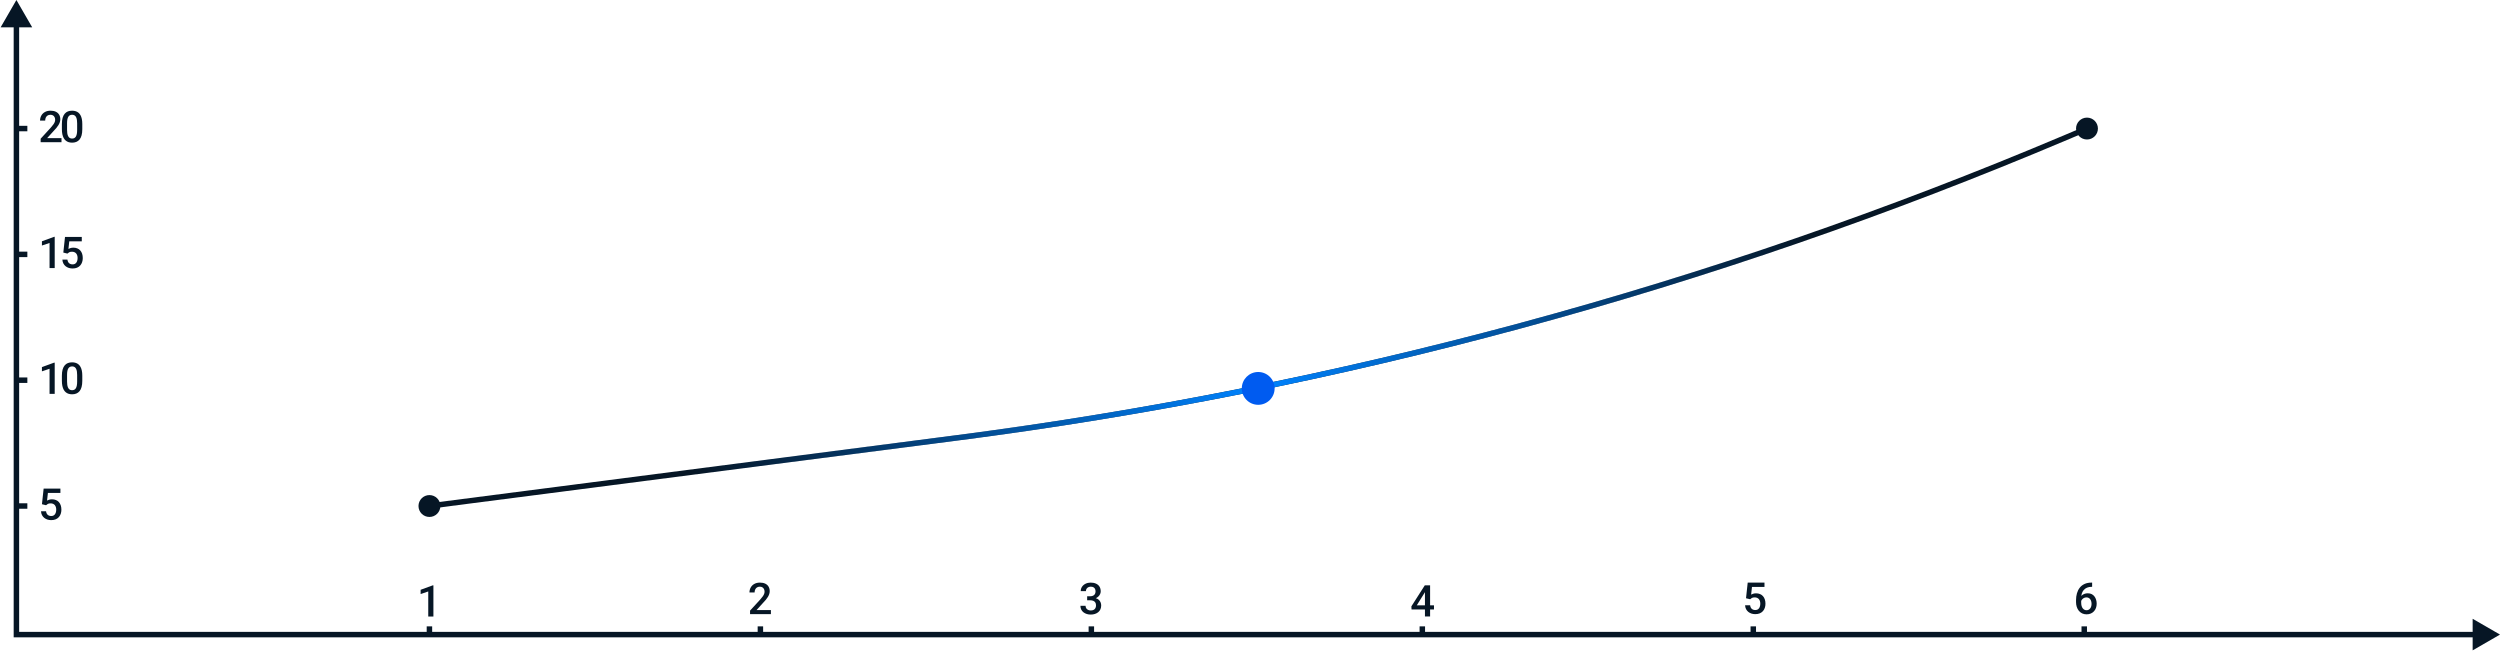 <?xml version="1.0" encoding="UTF-8"?> <svg xmlns="http://www.w3.org/2000/svg" width="914" height="238" viewBox="0 0 914 238" fill="none"><g clip-path="url(#clip0_868_512)"><path d="M6 0L0.227 10H11.774L6 0ZM6 232H5V233H6V232ZM914 232L904 226.227V237.774L914 232ZM6 9H5V232H6H7V9H6ZM6 232V233H905V232V231H6V232Z" fill="#061625"></path><path d="M764.648 213H764.882V214.539H764.75C764.078 214.539 763.497 214.643 763.007 214.851C762.523 215.06 762.125 215.346 761.812 215.711C761.5 216.075 761.265 216.502 761.109 216.992C760.958 217.476 760.882 217.992 760.882 218.539V220.328C760.882 220.781 760.932 221.182 761.031 221.531C761.13 221.875 761.268 222.164 761.445 222.398C761.627 222.627 761.836 222.802 762.07 222.922C762.304 223.041 762.557 223.101 762.828 223.101C763.109 223.101 763.364 223.044 763.593 222.929C763.822 222.81 764.018 222.646 764.179 222.437C764.341 222.229 764.463 221.981 764.546 221.695C764.63 221.409 764.671 221.096 764.671 220.757C764.671 220.435 764.63 220.133 764.546 219.851C764.468 219.565 764.351 219.315 764.195 219.101C764.039 218.883 763.843 218.713 763.609 218.593C763.38 218.468 763.114 218.406 762.812 218.406C762.437 218.406 762.096 218.494 761.789 218.672C761.487 218.849 761.242 219.08 761.054 219.367C760.872 219.648 760.773 219.948 760.757 220.265L760.039 220.031C760.08 219.547 760.187 219.112 760.359 218.726C760.536 218.341 760.768 218.013 761.054 217.742C761.341 217.471 761.671 217.265 762.046 217.125C762.427 216.979 762.843 216.906 763.296 216.906C763.849 216.906 764.328 217.01 764.734 217.218C765.14 217.427 765.476 217.711 765.742 218.07C766.013 218.424 766.213 218.83 766.343 219.289C766.479 219.742 766.546 220.216 766.546 220.711C766.546 221.257 766.463 221.768 766.296 222.242C766.13 222.711 765.885 223.122 765.562 223.476C765.244 223.83 764.856 224.106 764.398 224.304C763.945 224.502 763.429 224.601 762.851 224.601C762.242 224.601 761.697 224.484 761.218 224.25C760.744 224.015 760.341 223.692 760.007 223.281C759.679 222.869 759.429 222.396 759.257 221.859C759.086 221.323 759 220.755 759 220.156V219.375C759 218.51 759.109 217.695 759.328 216.929C759.546 216.159 759.882 215.479 760.336 214.89C760.794 214.302 761.38 213.841 762.093 213.507C762.807 213.169 763.658 213 764.648 213Z" fill="#061625"></path><path d="M16.836 184.711L15.336 184.344L15.953 178.625H22.086V180.219H17.516L17.203 183.008C17.38 182.904 17.625 182.802 17.938 182.703C18.25 182.599 18.607 182.547 19.008 182.547C19.544 182.547 20.023 182.635 20.445 182.812C20.872 182.984 21.234 183.237 21.531 183.57C21.828 183.898 22.055 184.299 22.211 184.773C22.367 185.242 22.445 185.771 22.445 186.359C22.445 186.885 22.367 187.378 22.211 187.836C22.06 188.294 21.831 188.698 21.523 189.047C21.216 189.396 20.828 189.669 20.359 189.867C19.896 190.06 19.346 190.156 18.711 190.156C18.237 190.156 17.781 190.089 17.344 189.953C16.912 189.812 16.523 189.607 16.18 189.336C15.836 189.06 15.56 188.721 15.352 188.32C15.143 187.914 15.023 187.448 14.992 186.922H16.836C16.883 187.292 16.984 187.607 17.141 187.867C17.302 188.122 17.516 188.318 17.781 188.453C18.047 188.589 18.354 188.656 18.703 188.656C19.021 188.656 19.294 188.602 19.523 188.492C19.753 188.378 19.943 188.216 20.094 188.008C20.25 187.794 20.365 187.544 20.438 187.258C20.516 186.971 20.555 186.654 20.555 186.305C20.555 185.971 20.51 185.667 20.422 185.391C20.338 185.115 20.211 184.875 20.039 184.672C19.872 184.469 19.662 184.312 19.406 184.203C19.151 184.089 18.857 184.031 18.523 184.031C18.076 184.031 17.732 184.096 17.492 184.227C17.258 184.357 17.039 184.518 16.836 184.711Z" fill="#061625"></path><path d="M158.453 214V225.414H156.57V216.234L153.781 217.18V215.625L158.227 214H158.453Z" fill="#061625"></path><path d="M281.844 223.031V224.531H274.218V223.242L277.922 219.203C278.328 218.745 278.648 218.349 278.883 218.015C279.117 217.682 279.281 217.383 279.375 217.117C279.474 216.846 279.523 216.583 279.523 216.328C279.523 215.969 279.455 215.653 279.32 215.383C279.19 215.107 278.997 214.89 278.742 214.734C278.487 214.573 278.177 214.492 277.812 214.492C277.39 214.492 277.036 214.583 276.75 214.765C276.463 214.948 276.247 215.2 276.101 215.523C275.955 215.841 275.883 216.205 275.883 216.617H274C274 215.955 274.151 215.351 274.453 214.804C274.755 214.252 275.192 213.815 275.765 213.492C276.338 213.164 277.028 213 277.836 213C278.596 213 279.242 213.127 279.773 213.383C280.304 213.638 280.708 214 280.984 214.469C281.265 214.937 281.406 215.492 281.406 216.133C281.406 216.487 281.349 216.838 281.234 217.187C281.12 217.536 280.955 217.885 280.742 218.234C280.534 218.578 280.286 218.924 280 219.273C279.713 219.617 279.398 219.966 279.054 220.32L276.594 223.031H281.844Z" fill="#061625"></path><path d="M397.461 217.992H398.586C399.024 217.992 399.386 217.916 399.672 217.765C399.964 217.614 400.18 217.406 400.321 217.14C400.461 216.875 400.532 216.57 400.532 216.226C400.532 215.867 400.467 215.56 400.336 215.304C400.211 215.044 400.019 214.843 399.758 214.703C399.503 214.562 399.178 214.492 398.782 214.492C398.448 214.492 398.146 214.56 397.876 214.695C397.61 214.825 397.399 215.013 397.243 215.258C397.086 215.497 397.008 215.784 397.008 216.117H395.118C395.118 215.513 395.277 214.976 395.594 214.508C395.912 214.039 396.344 213.672 396.891 213.406C397.443 213.135 398.063 213 398.75 213C399.485 213 400.126 213.122 400.672 213.367C401.224 213.607 401.654 213.966 401.961 214.445C402.269 214.924 402.422 215.518 402.422 216.226C402.422 216.549 402.347 216.877 402.196 217.211C402.045 217.544 401.821 217.849 401.524 218.125C401.227 218.396 400.857 218.617 400.415 218.789C399.972 218.955 399.459 219.039 398.876 219.039H397.461V217.992ZM397.461 219.461V218.429H398.876C399.542 218.429 400.11 218.508 400.579 218.664C401.053 218.82 401.438 219.036 401.735 219.312C402.032 219.583 402.248 219.893 402.383 220.242C402.524 220.591 402.594 220.961 402.594 221.351C402.594 221.883 402.498 222.357 402.305 222.773C402.118 223.185 401.849 223.534 401.5 223.82C401.152 224.107 400.743 224.323 400.274 224.469C399.81 224.614 399.305 224.687 398.758 224.687C398.269 224.687 397.8 224.62 397.352 224.484C396.904 224.349 396.503 224.148 396.149 223.883C395.795 223.612 395.514 223.276 395.305 222.875C395.102 222.469 395 222 395 221.469H396.883C396.883 221.807 396.961 222.107 397.118 222.367C397.279 222.622 397.503 222.823 397.79 222.969C398.081 223.114 398.415 223.187 398.79 223.187C399.185 223.187 399.527 223.117 399.813 222.976C400.099 222.836 400.318 222.627 400.469 222.351C400.626 222.075 400.704 221.742 400.704 221.351C400.704 220.909 400.618 220.549 400.446 220.273C400.274 219.997 400.029 219.794 399.711 219.664C399.394 219.528 399.019 219.461 398.586 219.461H397.461Z" fill="#061625"></path><path d="M524.265 221.32V222.82H516.062L516 221.687L520.906 214H522.414L520.781 216.797L517.961 221.32H524.265ZM522.844 214V225.375H520.961V214H522.844Z" fill="#061625"></path><path d="M639.844 219.086L638.344 218.719L638.961 213H645.094V214.594H640.524L640.211 217.383C640.388 217.279 640.633 217.177 640.946 217.078C641.258 216.974 641.615 216.922 642.016 216.922C642.552 216.922 643.032 217.01 643.453 217.187C643.881 217.359 644.243 217.612 644.539 217.945C644.836 218.273 645.063 218.674 645.219 219.148C645.375 219.617 645.453 220.146 645.453 220.734C645.453 221.26 645.375 221.753 645.219 222.211C645.068 222.669 644.839 223.073 644.532 223.422C644.224 223.771 643.836 224.044 643.367 224.242C642.904 224.435 642.354 224.531 641.719 224.531C641.245 224.531 640.789 224.464 640.352 224.328C639.92 224.187 639.532 223.982 639.188 223.711C638.844 223.435 638.568 223.096 638.36 222.695C638.151 222.289 638.032 221.823 638 221.297H639.844C639.891 221.667 639.993 221.982 640.149 222.242C640.31 222.497 640.524 222.693 640.789 222.828C641.055 222.964 641.362 223.031 641.711 223.031C642.029 223.031 642.302 222.977 642.532 222.867C642.761 222.753 642.951 222.591 643.102 222.383C643.258 222.169 643.373 221.919 643.446 221.633C643.524 221.346 643.563 221.029 643.563 220.68C643.563 220.346 643.519 220.042 643.43 219.766C643.347 219.49 643.219 219.25 643.047 219.047C642.881 218.844 642.67 218.687 642.414 218.578C642.159 218.464 641.865 218.406 641.532 218.406C641.084 218.406 640.74 218.471 640.5 218.602C640.266 218.732 640.047 218.893 639.844 219.086Z" fill="#061625"></path><path d="M20 132.586V144H18.117V134.82L15.328 135.766V134.211L19.773 132.586H20ZM30.087 137.359V139.219C30.087 140.109 29.999 140.87 29.822 141.5C29.65 142.125 29.4 142.633 29.072 143.023C28.743 143.414 28.35 143.701 27.892 143.883C27.439 144.065 26.931 144.156 26.368 144.156C25.921 144.156 25.504 144.099 25.118 143.984C24.738 143.87 24.395 143.69 24.087 143.445C23.78 143.201 23.517 142.885 23.298 142.5C23.085 142.109 22.918 141.643 22.798 141.102C22.683 140.56 22.626 139.932 22.626 139.219V137.359C22.626 136.464 22.715 135.708 22.892 135.094C23.069 134.474 23.322 133.971 23.65 133.586C23.978 133.195 24.368 132.911 24.822 132.734C25.28 132.557 25.79 132.469 26.353 132.469C26.806 132.469 27.223 132.526 27.603 132.641C27.988 132.75 28.332 132.924 28.634 133.164C28.941 133.404 29.202 133.716 29.415 134.102C29.634 134.482 29.801 134.943 29.915 135.484C30.03 136.021 30.087 136.646 30.087 137.359ZM28.204 139.484V137.078C28.204 136.625 28.178 136.227 28.126 135.883C28.074 135.534 27.996 135.24 27.892 135C27.793 134.755 27.668 134.557 27.517 134.406C27.366 134.25 27.194 134.138 27.001 134.07C26.808 133.997 26.592 133.961 26.353 133.961C26.061 133.961 25.801 134.018 25.572 134.133C25.342 134.242 25.15 134.419 24.993 134.664C24.837 134.909 24.717 135.232 24.634 135.633C24.556 136.029 24.517 136.51 24.517 137.078V139.484C24.517 139.943 24.543 140.346 24.595 140.695C24.647 141.044 24.725 141.344 24.829 141.594C24.933 141.839 25.058 142.042 25.204 142.203C25.355 142.359 25.527 142.474 25.72 142.547C25.918 142.62 26.134 142.656 26.368 142.656C26.665 142.656 26.928 142.599 27.157 142.484C27.387 142.37 27.579 142.188 27.736 141.938C27.892 141.682 28.009 141.352 28.087 140.945C28.165 140.539 28.204 140.052 28.204 139.484Z" fill="#061625"></path><path d="M20 86.586V98H18.117V88.82L15.328 89.766V88.211L19.773 86.586H20ZM24.65 92.711L23.15 92.344L23.767 86.625H29.9V88.219H25.329L25.017 91.008C25.194 90.904 25.439 90.802 25.751 90.703C26.064 90.599 26.421 90.547 26.822 90.547C27.358 90.547 27.837 90.635 28.259 90.812C28.686 90.984 29.048 91.237 29.345 91.57C29.642 91.898 29.868 92.299 30.025 92.773C30.181 93.242 30.259 93.771 30.259 94.359C30.259 94.885 30.181 95.378 30.025 95.836C29.874 96.294 29.645 96.698 29.337 97.047C29.03 97.396 28.642 97.669 28.173 97.867C27.71 98.06 27.16 98.156 26.525 98.156C26.051 98.156 25.595 98.088 25.157 97.953C24.725 97.812 24.337 97.607 23.993 97.336C23.65 97.06 23.374 96.721 23.165 96.32C22.957 95.914 22.837 95.448 22.806 94.922H24.65C24.697 95.292 24.798 95.607 24.954 95.867C25.116 96.122 25.329 96.318 25.595 96.453C25.861 96.588 26.168 96.656 26.517 96.656C26.835 96.656 27.108 96.602 27.337 96.492C27.566 96.378 27.756 96.216 27.907 96.008C28.064 95.794 28.178 95.544 28.251 95.258C28.329 94.971 28.368 94.654 28.368 94.305C28.368 93.971 28.324 93.667 28.236 93.391C28.152 93.115 28.025 92.875 27.853 92.672C27.686 92.469 27.475 92.312 27.22 92.203C26.965 92.088 26.671 92.031 26.337 92.031C25.889 92.031 25.546 92.096 25.306 92.227C25.072 92.357 24.853 92.518 24.65 92.711Z" fill="#061625"></path><path d="M22.484 50.5V52H14.859V50.711L18.562 46.672C18.969 46.214 19.289 45.818 19.523 45.484C19.758 45.151 19.922 44.852 20.016 44.586C20.115 44.315 20.164 44.052 20.164 43.797C20.164 43.438 20.096 43.122 19.961 42.852C19.831 42.575 19.638 42.359 19.383 42.203C19.128 42.042 18.818 41.961 18.453 41.961C18.031 41.961 17.677 42.052 17.391 42.234C17.104 42.417 16.888 42.669 16.742 42.992C16.596 43.31 16.523 43.674 16.523 44.086H14.641C14.641 43.424 14.792 42.82 15.094 42.273C15.396 41.721 15.833 41.284 16.406 40.961C16.979 40.633 17.669 40.469 18.477 40.469C19.237 40.469 19.883 40.596 20.414 40.852C20.945 41.107 21.349 41.469 21.625 41.938C21.906 42.406 22.047 42.961 22.047 43.602C22.047 43.956 21.99 44.307 21.875 44.656C21.76 45.005 21.596 45.354 21.383 45.703C21.174 46.047 20.927 46.393 20.641 46.742C20.354 47.086 20.039 47.435 19.695 47.789L17.234 50.5H22.484ZM30.087 45.359V47.219C30.087 48.109 29.999 48.87 29.822 49.5C29.65 50.125 29.4 50.633 29.072 51.023C28.743 51.414 28.35 51.7 27.892 51.883C27.439 52.065 26.931 52.156 26.368 52.156C25.921 52.156 25.504 52.099 25.118 51.984C24.738 51.87 24.395 51.69 24.087 51.445C23.78 51.2 23.517 50.885 23.298 50.5C23.085 50.109 22.918 49.643 22.798 49.102C22.683 48.56 22.626 47.932 22.626 47.219V45.359C22.626 44.464 22.715 43.708 22.892 43.094C23.069 42.474 23.322 41.971 23.65 41.586C23.978 41.195 24.368 40.911 24.822 40.734C25.28 40.557 25.79 40.469 26.353 40.469C26.806 40.469 27.223 40.526 27.603 40.641C27.988 40.75 28.332 40.925 28.634 41.164C28.941 41.404 29.202 41.716 29.415 42.102C29.634 42.482 29.801 42.943 29.915 43.484C30.03 44.021 30.087 44.646 30.087 45.359ZM28.204 47.484V45.078C28.204 44.625 28.178 44.227 28.126 43.883C28.074 43.534 27.996 43.24 27.892 43C27.793 42.755 27.668 42.557 27.517 42.406C27.366 42.25 27.194 42.138 27.001 42.07C26.808 41.997 26.592 41.961 26.353 41.961C26.061 41.961 25.801 42.018 25.572 42.133C25.342 42.242 25.15 42.419 24.993 42.664C24.837 42.909 24.717 43.232 24.634 43.633C24.556 44.029 24.517 44.51 24.517 45.078V47.484C24.517 47.943 24.543 48.346 24.595 48.695C24.647 49.044 24.725 49.344 24.829 49.594C24.933 49.839 25.058 50.042 25.204 50.203C25.355 50.359 25.527 50.474 25.72 50.547C25.918 50.62 26.134 50.656 26.368 50.656C26.665 50.656 26.928 50.599 27.157 50.484C27.387 50.37 27.579 50.188 27.736 49.938C27.892 49.682 28.009 49.352 28.087 48.945C28.165 48.539 28.204 48.052 28.204 47.484Z" fill="#061625"></path><path d="M6 185H10" stroke="#061625" stroke-width="2"></path><path d="M157 232V229" stroke="#061625" stroke-width="2"></path><path d="M278 232V229" stroke="#061625" stroke-width="2"></path><path d="M399 232V229" stroke="#061625" stroke-width="2"></path><path d="M520 232V229" stroke="#061625" stroke-width="2"></path><path d="M762 232V229" stroke="#061625" stroke-width="2"></path><path d="M641 232V229" stroke="#061625" stroke-width="2"></path><path d="M6 139H10" stroke="#061625" stroke-width="2"></path><path d="M6 93H10" stroke="#061625" stroke-width="2"></path><path d="M6 47H10" stroke="#061625" stroke-width="2"></path><path d="M157 185L349.676 160.106C489.242 142.074 625.702 105.12 755.295 50.262L763 47" stroke="#061625" stroke-width="2"></path><path d="M157 185L349.676 160.106C489.242 142.074 625.702 105.12 755.295 50.262L763 47" stroke="url(#paint0_linear_868_512)" stroke-width="2"></path><path d="M157 189C159.209 189 161 187.209 161 185C161 182.791 159.209 181 157 181C154.791 181 153 182.791 153 185C153 187.209 154.791 189 157 189Z" fill="#061625"></path><path d="M460 148C463.314 148 466 145.314 466 142C466 138.686 463.314 136 460 136C456.686 136 454 138.686 454 142C454 145.314 456.686 148 460 148Z" fill="#005BF0"></path><path d="M763 51C765.209 51 767 49.209 767 47C767 44.791 765.209 43 763 43C760.791 43 759 44.791 759 47C759 49.209 760.791 51 763 51Z" fill="#061625"></path></g><defs><linearGradient id="paint0_linear_868_512" x1="252.5" y1="151.5" x2="664.5" y2="134.5" gradientUnits="userSpaceOnUse"><stop stop-color="#0083FF" stop-opacity="0"></stop><stop offset="0.505" stop-color="#0083FF"></stop><stop offset="1" stop-color="#0083FF" stop-opacity="0"></stop></linearGradient><clipPath id="clip0_868_512"><rect width="914" height="238" fill="white"></rect></clipPath></defs></svg> 